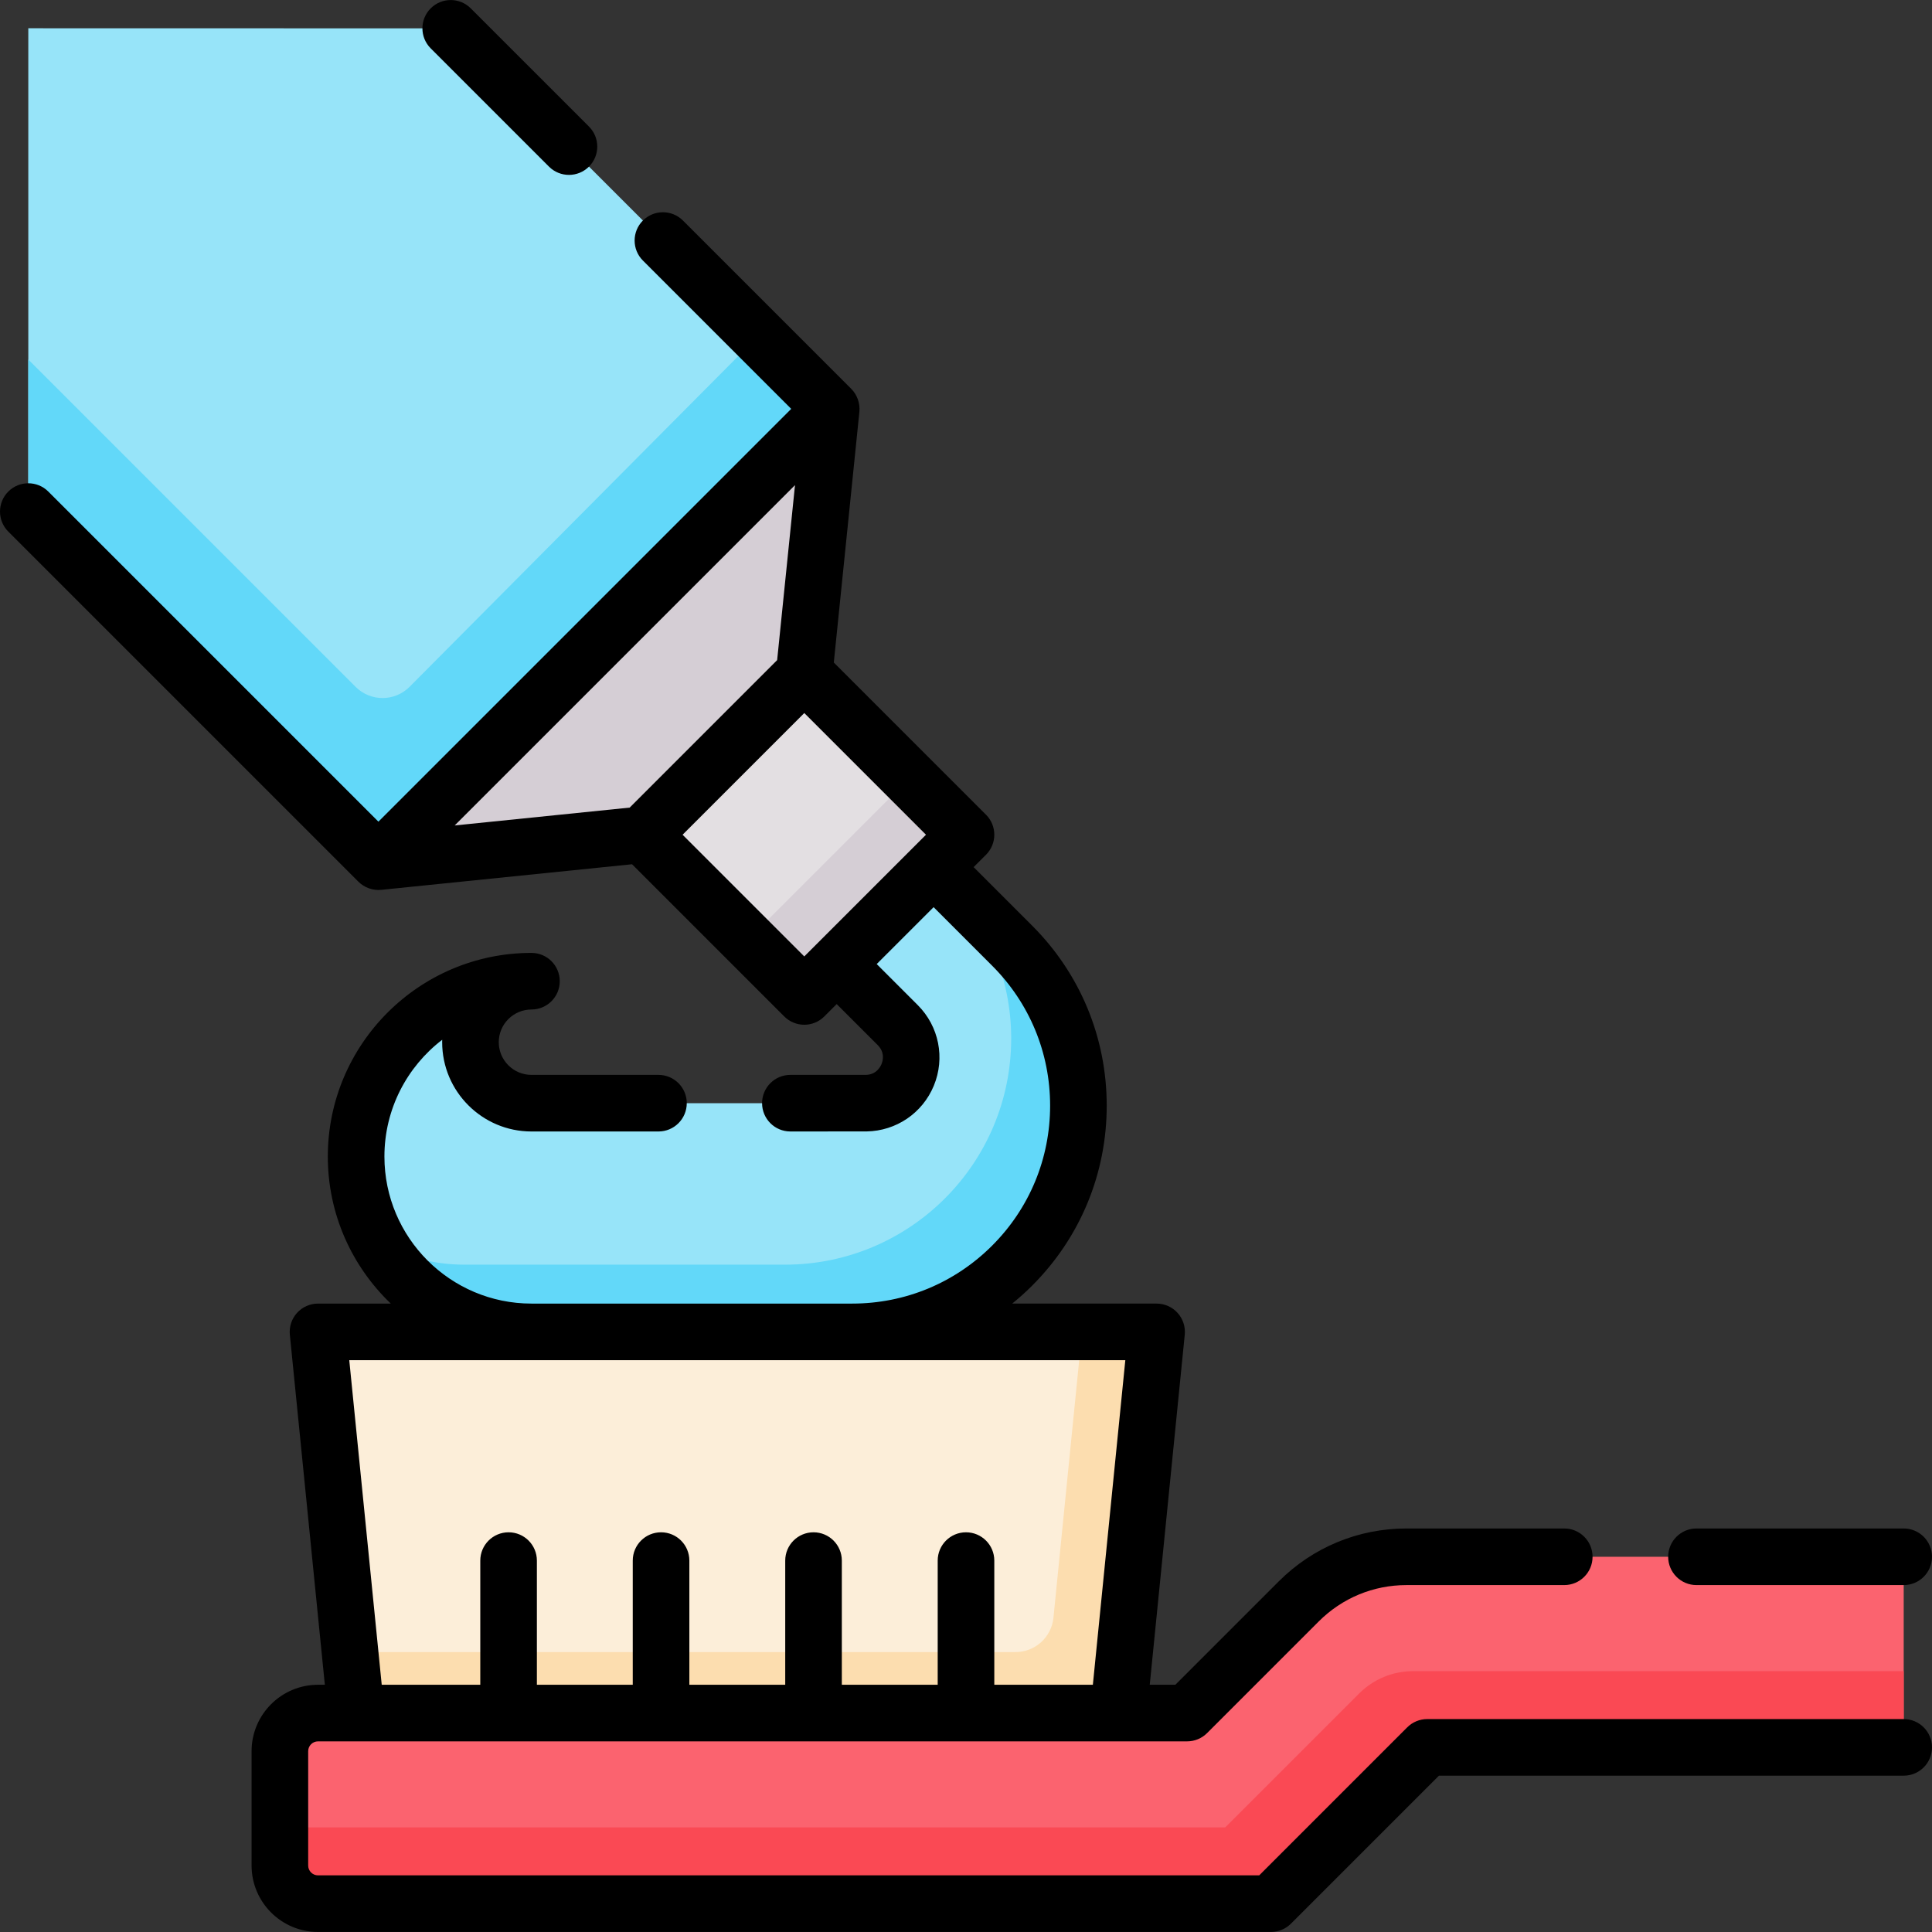 <svg id="Capa_1" enable-background="new 0 0 512 512" height="512" viewBox="0 0 512 512" width="512" xmlns="http://www.w3.org/2000/svg"><rect x="0" y="0" width="512" height="512" fill="#333333" stroke="none"/><path d="m268.23 250.614-20.891-20.891-25.685 25.685 16.252 16.252c7.636 7.636 2.228 20.693-8.572 20.693h-88.493c-8.926 0-16.163-7.236-16.163-16.163 0-8.926 7.236-16.163 16.163-16.163-25.663 0-46.467 20.804-46.467 46.467s20.804 46.467 46.467 46.467h84.994c33.116 0 59.96-26.848 59.955-59.964-.002-15.896-6.319-31.141-17.56-42.383z" fill="#97e4f9"/><path d="m268.23 250.614-17.813-17.813c11.24 11.241 17.557 26.487 17.559 42.384.005 33.116-26.839 59.964-59.955 59.964h-84.994c-8.254 0-15.999-2.162-22.718-5.935 7.959 14.17 23.123 23.75 40.532 23.75h84.994c33.116 0 59.96-26.848 59.955-59.964-.002-15.899-6.318-31.144-17.56-42.386z" fill="#62d8f9"/><path d="m296.407 453.98h-202.033l-10.101-101.017h222.235z" fill="#fceed9"/><path d="m286.75 352.963-7.576 75.757c-.516 5.164-4.862 9.096-10.052 9.096h-176.364l1.616 16.163h202.033l10.102-101.016z" fill="#fcddaf"/><path d="m504.5 412.563h-131.757c-10.716 0-20.994 4.257-28.572 11.835l-29.581 29.582h-230.317c-5.579 0-10.102 4.523-10.102 10.102v30.305c0 5.579 4.523 10.102 10.102 10.102h252.541l41.417-41.417h126.269z" fill="#fb636f"/><path d="m324.692 484.285h-250.521v10.102c0 5.579 4.523 10.102 10.102 10.102h252.541l41.417-41.417h126.269v-20.203h-130.023c-5.358 0-10.497 2.129-14.286 5.917z" fill="#fa4954"/><path d="m7.5 7.488v128.082l92.784 92.784 120.002-120.001-100.841-100.841z" fill="#97e4f9"/><path d="m94.245 182.029-86.745-86.744v40.285l92.784 92.784 120.001-120.001-19.325-19.325-92.43 93.001c-3.944 3.945-10.34 3.945-14.285 0z" fill="#62d8f9"/><path d="m191.714 199.783 21.429-21.429 7.143-70.001-120.002 120.001 70.001-7.142z" fill="#d5ced5"/><path d="m182.838 190.907h60.61v60.61h-60.61z" fill="#e3dfe2" transform="matrix(-.707 .707 -.707 -.707 520.278 226.917)"/><path d="m196.792 224.595h60.61v21.141h-60.61z" fill="#d5ced5" transform="matrix(.707 -.707 .707 .707 -99.772 229.461)"/><path d="m504.5 455.571h-126.27c-1.989 0-3.896.79-5.304 2.197l-39.219 39.22h-249.434c-1.435 0-2.602-1.167-2.602-2.602v-30.305c0-1.435 1.167-2.602 2.602-2.602h10.102 202.032 18.184c1.989 0 3.896-.79 5.304-2.197l29.58-29.582c6.216-6.215 14.48-9.638 23.27-9.638h41.799c4.143 0 7.5-3.358 7.5-7.5s-3.357-7.5-7.5-7.5h-41.799c-12.796 0-24.826 4.983-33.876 14.032l-27.384 27.385h-6.79l9.277-92.77c.211-2.108-.48-4.208-1.902-5.779s-3.441-2.467-5.561-2.467h-38.263c1.832-1.487 3.601-3.069 5.293-4.761 12.74-12.743 19.756-29.685 19.753-47.705-.002-18.014-7.019-34.95-19.757-47.687l-15.513-15.513 3.283-3.283c2.929-2.929 2.929-7.678 0-10.606l-40.338-40.338 6.781-66.456c.215-2.219-.578-4.485-2.157-6.064l-44.606-44.606c-2.93-2.929-7.678-2.929-10.607 0s-2.929 7.678 0 10.606l39.303 39.303-109.397 109.395-87.48-87.481c-2.93-2.929-7.678-2.929-10.607 0s-2.929 7.678 0 10.606l92.784 92.784c1.584 1.584 3.84 2.377 6.065 2.158l66.456-6.781 40.337 40.338c1.407 1.407 3.314 2.197 5.304 2.197s3.896-.79 5.304-2.197l3.283-3.283 10.875 10.874c1.971 1.971 1.357 4.179 1.002 5.037s-1.483 2.853-4.271 2.853h-19.788-.089c-4.143 0-7.5 3.358-7.5 7.5s3.357 7.5 7.5 7.5c0 0 20.129-.01 20.212-.012 7.828-.132 14.789-4.846 17.794-12.101 3.048-7.358 1.378-15.752-4.254-21.383l-10.874-10.874 15.078-15.078 15.513 15.513c9.905 9.905 15.361 23.074 15.363 37.082.002 14.013-5.453 27.188-15.36 37.097-9.908 9.909-23.081 15.367-37.094 15.367h-84.994c-21.487 0-38.968-17.48-38.968-38.967 0-12.599 6.009-23.82 15.313-30.948-.006.213-.009.428-.009.643 0 13.047 10.615 23.663 23.663 23.663h33.658c4.143 0 7.5-3.358 7.5-7.5s-3.357-7.5-7.5-7.5h-33.658c-4.777 0-8.663-3.886-8.663-8.663s3.886-8.663 8.663-8.663c4.143 0 7.5-3.358 7.5-7.5s-3.357-7.5-7.5-7.5c-29.758 0-53.968 24.21-53.968 53.968 0 15.308 6.417 29.136 16.689 38.967h-19.29c-2.119 0-4.139.896-5.561 2.467s-2.113 3.67-1.902 5.779l9.277 92.77h-1.814c-9.705 0-17.602 7.896-17.602 17.602v30.305c0 9.706 7.896 17.602 17.602 17.602h252.541c1.989 0 3.896-.79 5.304-2.197l39.219-39.22h123.163c4.143 0 7.5-3.358 7.5-7.5s-3.357-7.501-7.5-7.501zm-384.008-236.817 90.192-90.193-4.732 46.376-39.083 39.084zm60.4 2.458 32.251-32.251 32.251 32.251-32.251 32.251zm-88.332 139.251h205.661l-8.602 86.016h-26.119v-32.906c0-4.142-3.357-7.5-7.5-7.5s-7.5 3.358-7.5 7.5v32.906h-25.406v-32.906c0-4.142-3.357-7.5-7.5-7.5s-7.5 3.358-7.5 7.5v32.906h-25.407v-32.906c0-4.142-3.357-7.5-7.5-7.5s-7.5 3.358-7.5 7.5v32.906h-25.406v-32.906c0-4.142-3.357-7.5-7.5-7.5s-7.5 3.358-7.5 7.5v32.906h-26.119z"/><path d="m449.583 420.063h54.917c4.143 0 7.5-3.358 7.5-7.5s-3.357-7.5-7.5-7.5h-54.917c-4.143 0-7.5 3.358-7.5 7.5s3.358 7.5 7.5 7.5z"/><path d="m145.478 44.152c1.465 1.464 3.385 2.197 5.304 2.197 1.92 0 3.839-.732 5.304-2.197 2.929-2.929 2.929-7.678 0-10.606l-31.338-31.337c-2.93-2.929-7.678-2.929-10.607 0s-2.929 7.678 0 10.606z"/></svg>